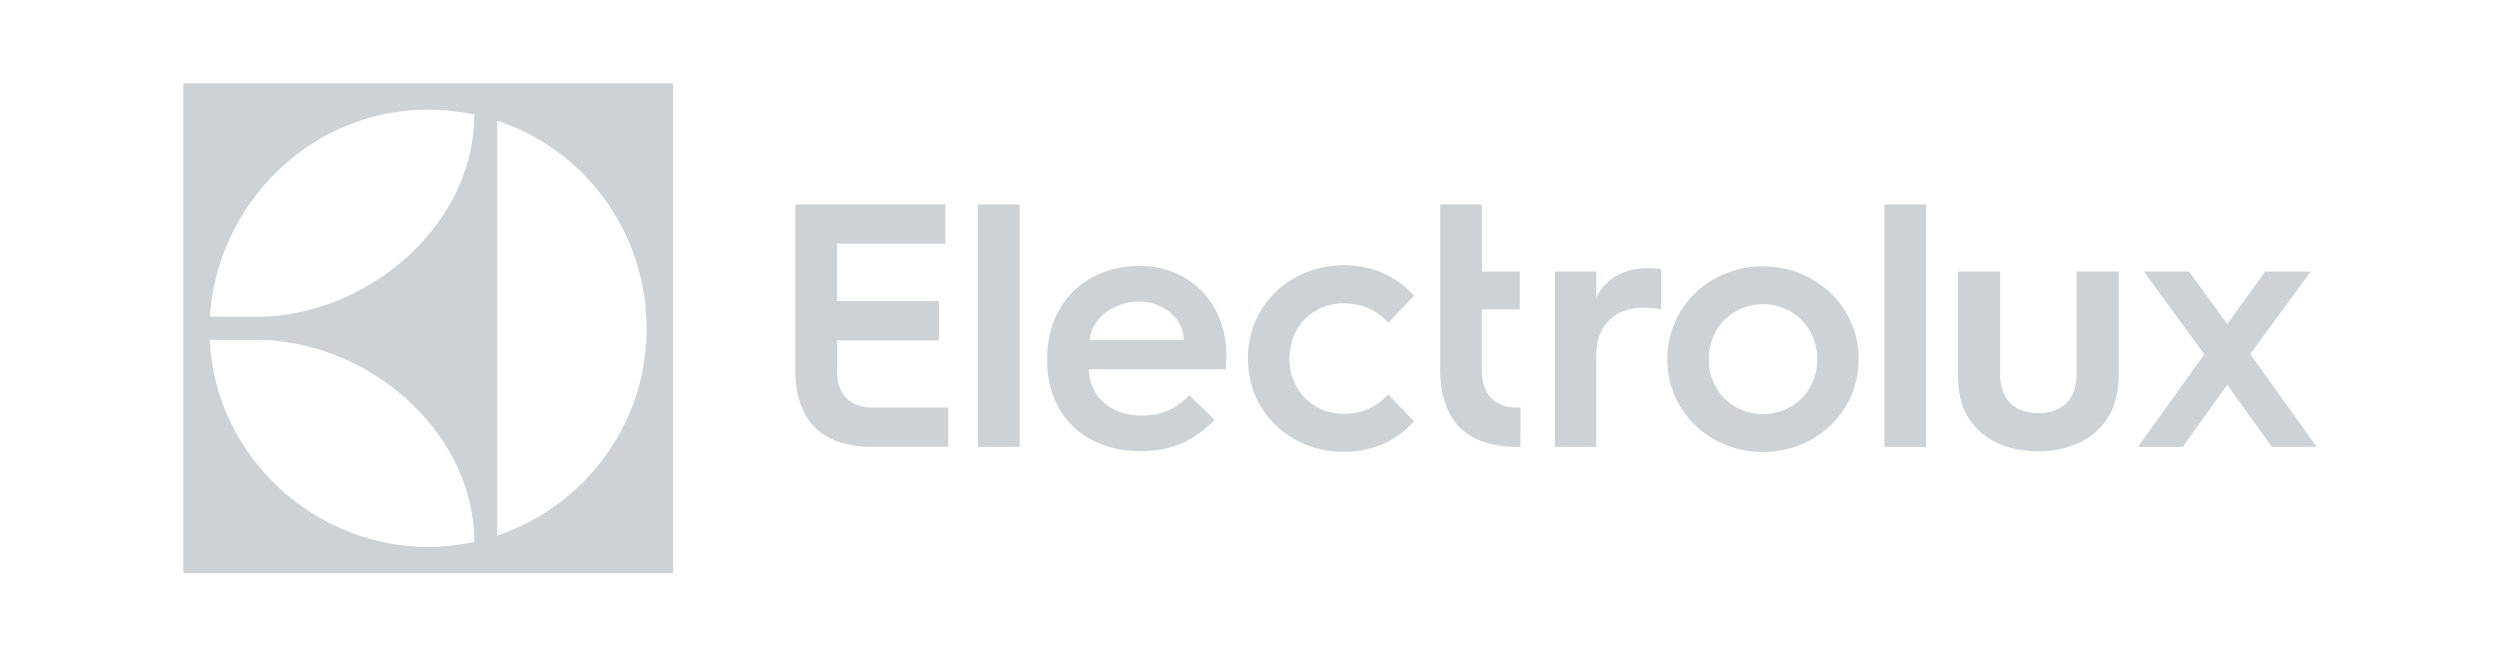 <svg width="150" height="40" xmlns="http://www.w3.org/2000/svg"><path d="M136.594 23.445l-1.58-2.208 1.956-2.664 1.675-2.281h-2.733l-2.276 3.152-2.294-3.152h-2.713l1.556 2.127 2.075 2.839-2.175 3.03-1.811 2.52h2.692l2.67-3.713 2.672 3.714H139l-2.406-3.364zm-11.998-1.04c0 1.67-.981 2.38-2.296 2.38s-2.296-.71-2.296-2.358v-6.135h-2.525v6.343c0 3.006 2.19 4.445 4.8 4.445 2.629 0 4.84-1.46 4.84-4.507v-6.281h-2.523v6.113zm-11.536-3.518v7.922h2.504V12.264h-2.504v6.623zm-7.278 5.96c-1.857 0-3.255-1.44-3.255-3.296 0-1.858 1.398-3.298 3.255-3.298 1.837 0 3.254 1.44 3.254 3.298 0 1.857-1.417 3.297-3.254 3.297zm0-8.867c-3.194 0-5.74 2.419-5.74 5.57 0 3.15 2.546 5.57 5.74 5.57 3.17 0 5.738-2.42 5.738-5.57 0-3.151-2.567-5.57-5.738-5.57zm-10.004 1.876v-1.564h-2.484v10.517h2.484v-5.53c0-1.732 1.106-2.817 2.838-2.817.396 0 .75.041 1.042.104v-2.421a5.629 5.629 0 0 0-.75-.062c-1.503 0-2.63.689-3.13 1.773zm-6.865 4.423h-.003v-3.714h2.278v-2.273h-2.275v-4.028H86.41v10.163h.008c.07 2.362 1.145 3.972 3.56 4.312.05.012.1.02.146.022h.045c.257.028.518.048.792.048h.265l.01-2.354h-.254c-.795 0-2.068-.392-2.068-2.176zm-8.296-4.078c1.132 0 1.97.42 2.683 1.153l1.55-1.614c-1.215-1.3-2.661-1.823-4.233-1.823-3.186 0-5.743 2.369-5.743 5.596 0 3.228 2.557 5.598 5.743 5.598 1.572 0 3.018-.525 4.233-1.825l-1.55-1.614c-.713.733-1.551 1.153-2.683 1.153-1.845 0-3.249-1.404-3.249-3.312 0-1.907 1.404-3.312 3.249-3.312zm-15.232 2.202c.106-1.28 1.405-2.306 2.976-2.306 1.468 0 2.663 1.048 2.663 2.306h-5.639zm2.976-4.445c-3.164 0-5.533 2.18-5.533 5.576v.084c0 3.311 2.285 5.45 5.597 5.45 1.592 0 3.08-.44 4.444-1.886l-1.51-1.468c-.796.797-1.572 1.215-2.85 1.215-1.866 0-3.102-1.09-3.186-2.767h8.215c.043-.418.043-.88.043-.88 0-2.955-2.076-5.324-5.22-5.324zm-9.682 3.18v7.67h2.503V12.265h-2.503v6.873zm-8.458 3.138v-1.852h6.115v-2.363H50.22v-3.437h6.506v-2.356h-9.008V22.168c0 2.503 1.066 4.215 3.568 4.567.05.012.1.021.145.022h.046c.256.03.517.047.792.047H56.9v-2.353h-4.61c-.796 0-2.069-.391-2.069-2.175zm-34.845-1.884c6.644 0 13.081 5.473 13.081 12.125-.832.17-1.88.296-2.769.296-6.993-.01-12.83-5.626-13.095-12.421h2.783zM25.688 6.579c.938 0 1.937.124 2.77.29 0 6.658-6.44 12.137-13.084 12.137L12.594 19C13.05 12.177 18.698 6.58 25.688 6.58zm4.146.665c5.194 1.702 8.948 6.626 8.961 12.443.015 5.724-3.663 10.636-8.96 12.45V7.245zM11 34.386h29.385V5H11v29.386z" fill="#CDD2D6" fill-rule="evenodd"/></svg>